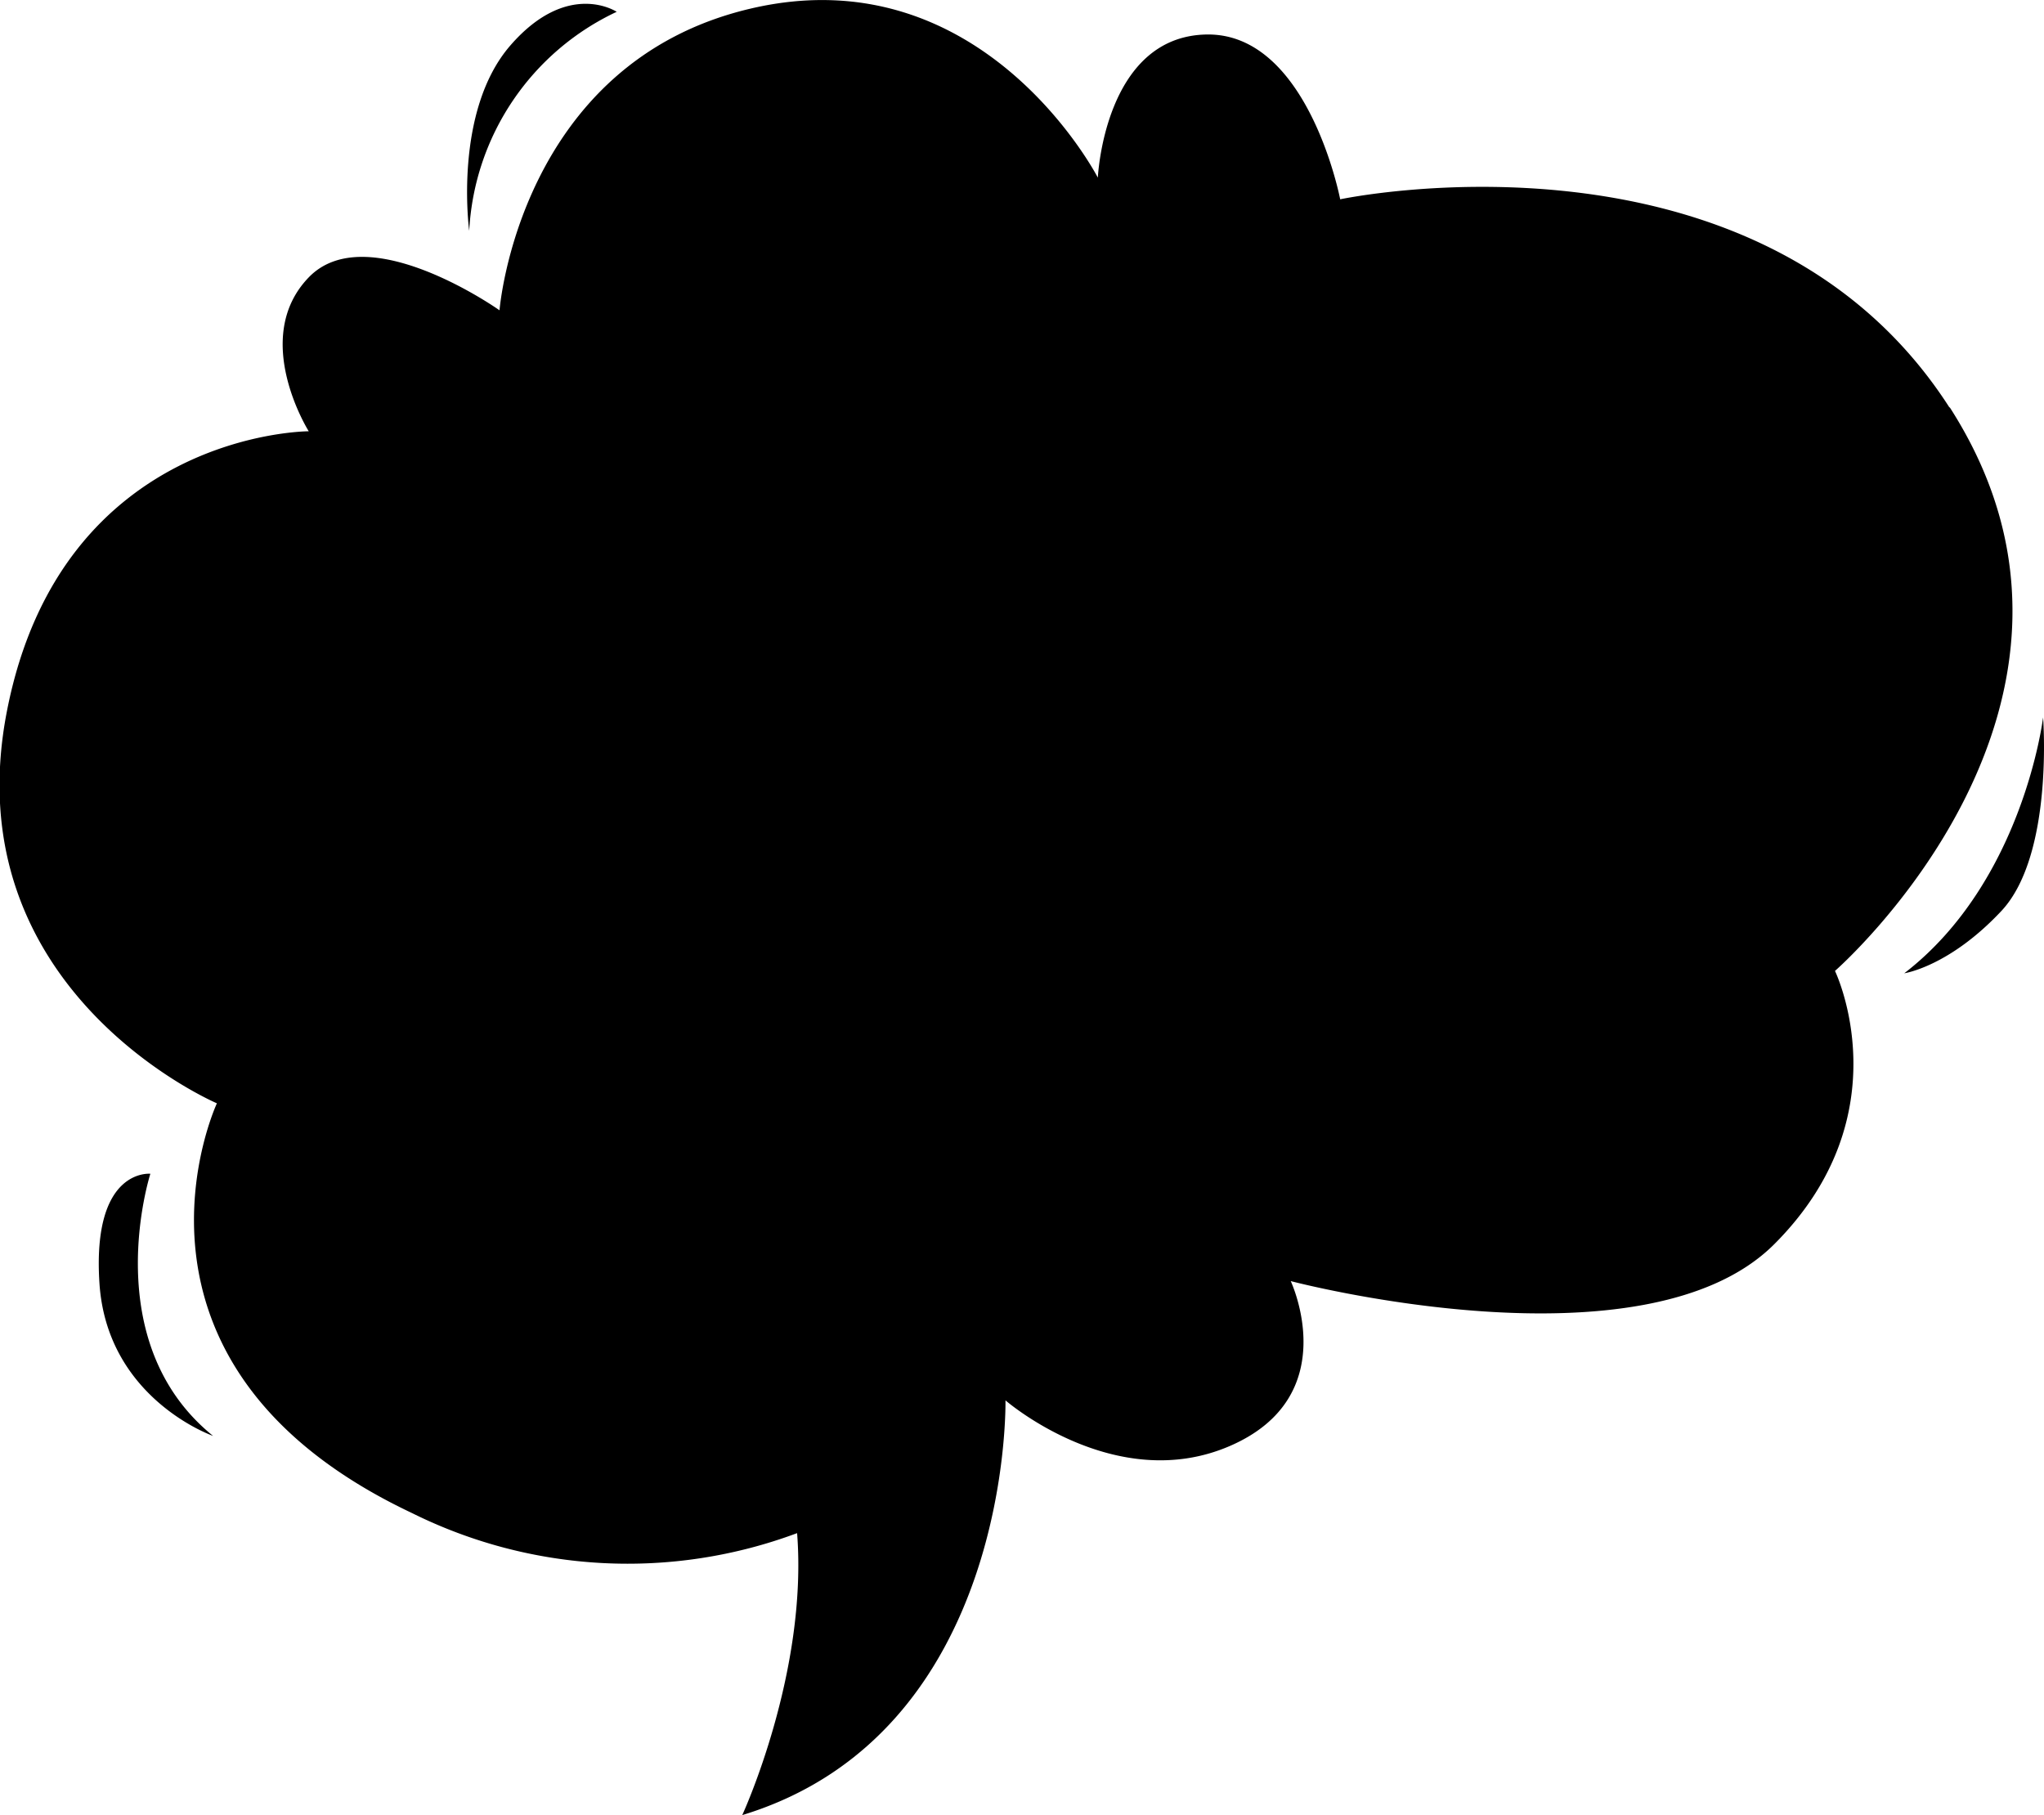 <svg xmlns="http://www.w3.org/2000/svg" viewBox="0 0 155.78 138.34"><g id="Layer_2" data-name="Layer 2"><g id="OBJECTS"><path d="M152.57,69.39c-4,4.29-7.44,4.79-7.44,4.79,9.09-7,10.58-19.5,10.58-19.5S156.53,65.09,152.57,69.39Zm-4-38.34c-14.54-22.63-46.43-15.86-46.43-15.86S99.7,2.47,91.93,2.63s-8.26,10.91-8.26,10.91S74.91-3.48,57.23.65s-19.16,23-19.16,23S28,16.51,23.53,21.14s0,11.73,0,11.73-18.84,0-23,21.32,16,29.9,16,29.9-9.26,19.83,14.87,31.23a36.93,36.93,0,0,0,29.35,1.53c.83,10.65-4.18,21.49-4.18,21.49,20.59-6.28,20.06-31.61,20.06-31.61S85,114,93.75,110.2s4.62-12.56,4.62-12.56,26.94,7.1,36.85-2.81S139.85,74,139.85,74,163.14,53.69,148.6,31.05ZM11.46,89.46S7,89,7.58,97.81c.56,8.55,8.18,11.46,8.66,11.63C7.34,102.25,11.46,89.46,11.46,89.46ZM47,.9s-3.72-2.48-8.1,2.56-3.14,14.13-3.14,14.13A19.58,19.58,0,0,1,47,.9Z"/></g></g></svg>